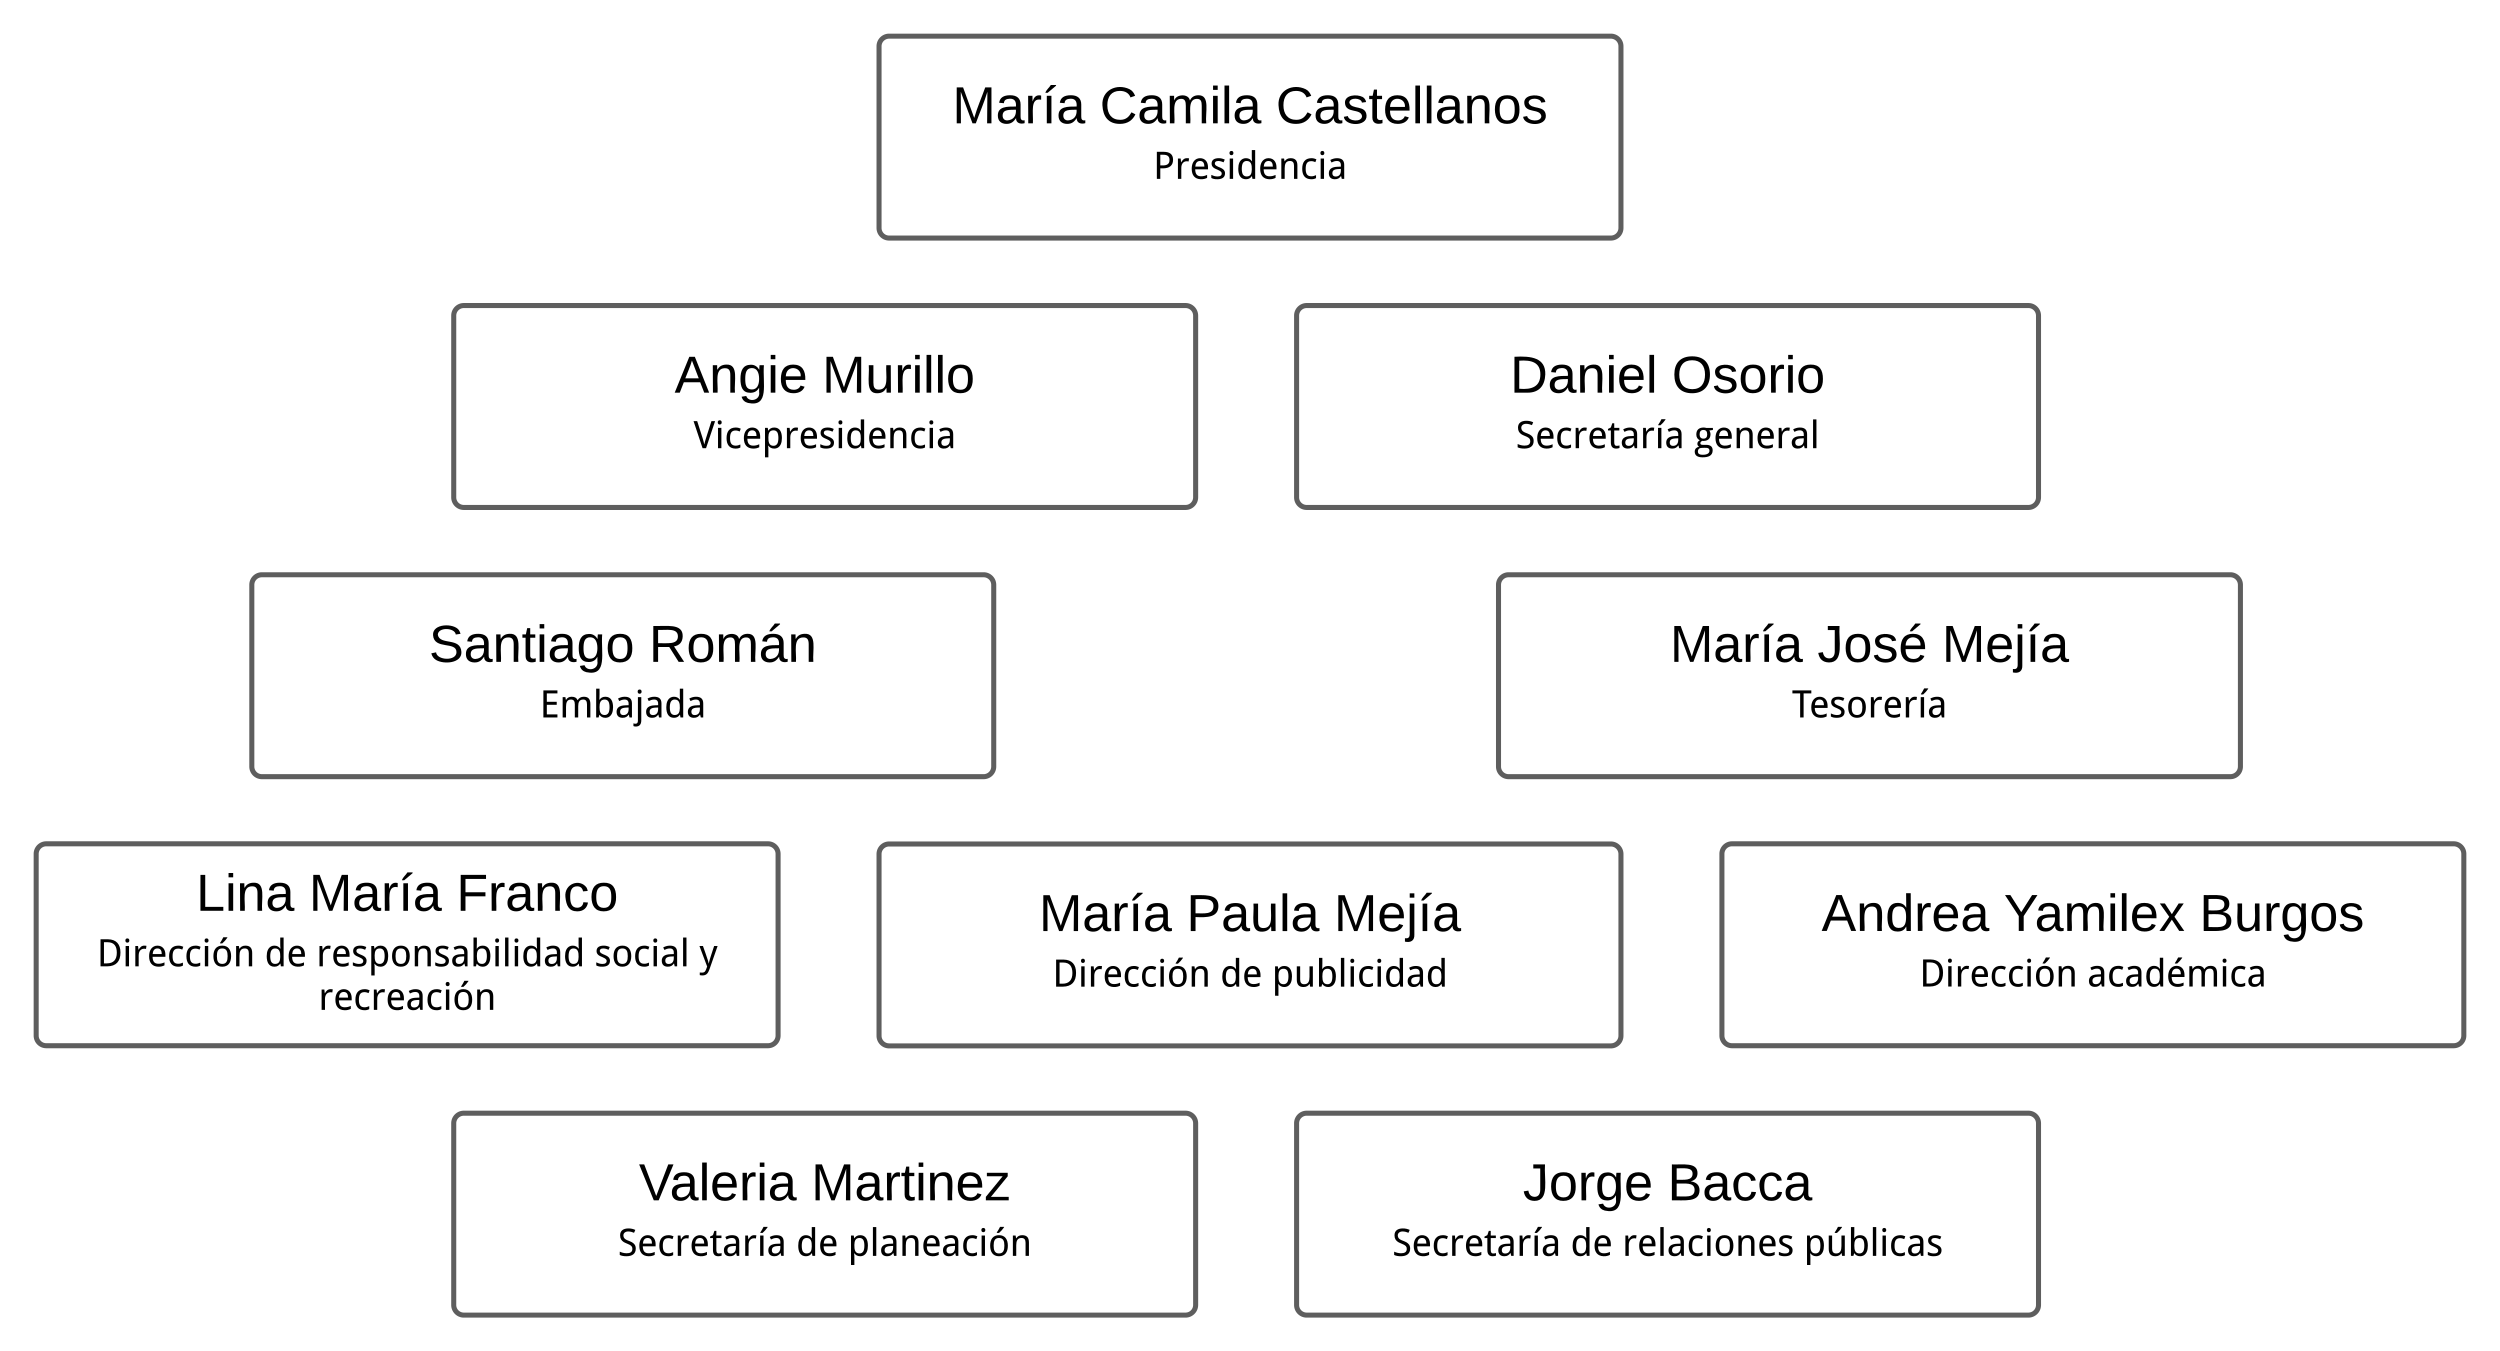 <svg xmlns="http://www.w3.org/2000/svg" xmlns:xlink="http://www.w3.org/1999/xlink" xmlns:lucid="lucid" width="1485.79" height="803.08"><g transform="translate(-24.841 -169.51)" lucid:page-tab-id="0_0"><path d="M0 0h1870.87v1322.84H0z" fill="#fff"/><path d="M547.27 197a6 6 0 0 1 6-6H982.2a6 6 0 0 1 6 6v108a6 6 0 0 1-6 6H553.27a6 6 0 0 1-6-6z" stroke="#5e5e5e" stroke-width="3" fill="#fff"/><use xlink:href="#a" transform="matrix(1,0,0,1,559.272,203.01) translate(31.584 39.788)"/><use xlink:href="#b" transform="matrix(1,0,0,1,559.272,203.01) translate(119.203 39.788)"/><use xlink:href="#c" transform="matrix(1,0,0,1,559.272,203.01) translate(223.863 39.788)"/><use xlink:href="#d" transform="matrix(1,0,0,1,559.272,203.01) translate(150.915 72.809)"/><path d="M795.43 357.1a6 6 0 0 1 6-6h428.93a6 6 0 0 1 6 6v108a6 6 0 0 1-6 6H801.43a6 6 0 0 1-6-6z" stroke="#5e5e5e" stroke-width="3" fill="#fff"/><use xlink:href="#e" transform="matrix(1,0,0,1,807.433,363.087) translate(114.899 39.788)"/><use xlink:href="#f" transform="matrix(1,0,0,1,807.433,363.087) translate(211.039 39.788)"/><use xlink:href="#g" transform="matrix(1,0,0,1,807.433,363.087) translate(118.222 72.809)"/><use xlink:href="#h" transform="matrix(1,0,0,1,807.433,363.087) translate(224.201 72.809)"/><path d="M294.5 357.1a6 6 0 0 1 6-6h428.93a6 6 0 0 1 6 6v108a6 6 0 0 1-6 6H300.5a6 6 0 0 1-6-6z" stroke="#5e5e5e" stroke-width="3" fill="#fff"/><use xlink:href="#i" transform="matrix(1,0,0,1,306.502,363.087) translate(119.246 39.788)"/><use xlink:href="#j" transform="matrix(1,0,0,1,306.502,363.087) translate(206.951 39.788)"/><use xlink:href="#k" transform="matrix(1,0,0,1,306.502,363.087) translate(130.532 72.809)"/><path d="M795.43 837.1a6 6 0 0 1 6-6h428.93a6 6 0 0 1 6 6v108a6 6 0 0 1-6 6H801.43a6 6 0 0 1-6-6z" stroke="#5e5e5e" stroke-width="3" fill="#fff"/><use xlink:href="#l" transform="matrix(1,0,0,1,807.433,843.087) translate(122.474 39.788)"/><use xlink:href="#m" transform="matrix(1,0,0,1,807.433,843.087) translate(208.457 39.788)"/><use xlink:href="#g" transform="matrix(1,0,0,1,807.433,843.087) translate(44.828 72.809)"/><use xlink:href="#n" transform="matrix(1,0,0,1,807.433,843.087) translate(150.807 72.809)"/><use xlink:href="#o" transform="matrix(1,0,0,1,807.433,843.087) translate(181.493 72.809)"/><use xlink:href="#p" transform="matrix(1,0,0,1,807.433,843.087) translate(289.435 72.809)"/><path d="M174.5 517.1a6 6 0 0 1 6-6h428.93a6 6 0 0 1 6 6v108a6 6 0 0 1-6 6H180.5a6 6 0 0 1-6-6z" stroke="#5e5e5e" stroke-width="3" fill="#fff"/><g><use xlink:href="#q" transform="matrix(1,0,0,1,186.502,523.087) translate(93.296 39.788)"/><use xlink:href="#r" transform="matrix(1,0,0,1,186.502,523.087) translate(224.036 39.788)"/><use xlink:href="#s" transform="matrix(1,0,0,1,186.502,523.087) translate(159.091 72.809)"/></g><path d="M547.27 677.1a6 6 0 0 1 6-6H982.2a6 6 0 0 1 6 6v108a6 6 0 0 1-6 6H553.27a6 6 0 0 1-6-6z" stroke="#5e5e5e" stroke-width="3" fill="#fff"/><g><use xlink:href="#a" transform="matrix(1,0,0,1,559.272,683.087) translate(83.054 39.788)"/><use xlink:href="#t" transform="matrix(1,0,0,1,559.272,683.087) translate(170.672 39.788)"/><use xlink:href="#u" transform="matrix(1,0,0,1,559.272,683.087) translate(258.377 39.788)"/><use xlink:href="#v" transform="matrix(1,0,0,1,559.272,683.087) translate(91.047 72.809)"/><use xlink:href="#n" transform="matrix(1,0,0,1,559.272,683.087) translate(190.765 72.809)"/><use xlink:href="#w" transform="matrix(1,0,0,1,559.272,683.087) translate(221.45 72.809)"/></g><path d="M915.43 517.1a6 6 0 0 1 6-6h428.93a6 6 0 0 1 6 6v108a6 6 0 0 1-6 6H921.43a6 6 0 0 1-6-6z" stroke="#5e5e5e" stroke-width="3" fill="#fff"/><g><use xlink:href="#a" transform="matrix(1,0,0,1,927.433,523.087) translate(89.896 39.788)"/><use xlink:href="#x" transform="matrix(1,0,0,1,927.433,523.087) translate(177.515 39.788)"/><use xlink:href="#u" transform="matrix(1,0,0,1,927.433,523.087) translate(251.535 39.788)"/><use xlink:href="#y" transform="matrix(1,0,0,1,927.433,523.087) translate(162.444 72.809)"/></g><path d="M294.5 837.1a6 6 0 0 1 6-6h428.93a6 6 0 0 1 6 6v108a6 6 0 0 1-6 6H300.5a6 6 0 0 1-6-6z" stroke="#5e5e5e" stroke-width="3" fill="#fff"/><g><use xlink:href="#z" transform="matrix(1,0,0,1,306.502,843.087) translate(98.03 39.788)"/><use xlink:href="#A" transform="matrix(1,0,0,1,306.502,843.087) translate(200.453 39.788)"/><use xlink:href="#g" transform="matrix(1,0,0,1,306.502,843.087) translate(85.524 72.809)"/><use xlink:href="#n" transform="matrix(1,0,0,1,306.502,843.087) translate(191.502 72.809)"/><use xlink:href="#B" transform="matrix(1,0,0,1,306.502,843.087) translate(222.188 72.809)"/></g><path d="M46.34 677a6 6 0 0 1 6-6h428.93a6 6 0 0 1 6 6v108a6 6 0 0 1-6 6H52.34a6 6 0 0 1-6-6z" stroke="#5e5e5e" stroke-width="3" fill="#fff"/><g><use xlink:href="#C" transform="matrix(1,0,0,1,58.341,683.01) translate(83.054 27.788)"/><use xlink:href="#D" transform="matrix(1,0,0,1,58.341,683.01) translate(150.102 27.788)"/><use xlink:href="#E" transform="matrix(1,0,0,1,58.341,683.01) translate(237.721 27.788)"/><use xlink:href="#v" transform="matrix(1,0,0,1,58.341,683.01) translate(24.054 60.809)"/><use xlink:href="#n" transform="matrix(1,0,0,1,58.341,683.01) translate(123.772 60.809)"/><use xlink:href="#F" transform="matrix(1,0,0,1,58.341,683.01) translate(154.458 60.809)"/><use xlink:href="#G" transform="matrix(1,0,0,1,58.341,683.01) translate(319.877 60.809)"/><use xlink:href="#H" transform="matrix(1,0,0,1,58.341,683.01) translate(382.084 60.809)"/><use xlink:href="#I" transform="matrix(1,0,0,1,58.341,683.01) translate(155.728 86.677)"/></g><path d="M1048.2 677a6 6 0 0 1 6-6h428.93a6 6 0 0 1 6 6v108a6 6 0 0 1-6 6H1054.2a6 6 0 0 1-6-6z" stroke="#5e5e5e" stroke-width="3" fill="#fff"/><g><use xlink:href="#J" transform="matrix(1,0,0,1,1060.203,683.01) translate(47.206 39.788)"/><use xlink:href="#K" transform="matrix(1,0,0,1,1060.203,683.01) translate(155.567 39.788)"/><use xlink:href="#L" transform="matrix(1,0,0,1,1060.203,683.01) translate(271.761 39.788)"/><use xlink:href="#v" transform="matrix(1,0,0,1,1060.203,683.01) translate(105.375 72.809)"/><use xlink:href="#M" transform="matrix(1,0,0,1,1060.203,683.01) translate(205.093 72.809)"/></g><defs><path d="M240 0l2-218c-23 76-54 145-80 218h-23L58-218 59 0H30v-248h44l77 211c21-75 51-140 76-211h43V0h-30" id="N"/><path d="M141-36C126-15 110 5 73 4 37 3 15-17 15-53c-1-64 63-63 125-63 3-35-9-54-41-54-24 1-41 7-42 31l-33-3c5-37 33-52 76-52 45 0 72 20 72 64v82c-1 20 7 32 28 27v20c-31 9-61-2-59-35zM48-53c0 20 12 33 32 33 41-3 63-29 60-74-43 2-92-5-92 41" id="O"/><path d="M114-163C36-179 61-72 57 0H25l-1-190h30c1 12-1 29 2 39 6-27 23-49 58-41v29" id="P"/><path d="M34 0v-190h32V0H34zM24-211c8-23 27-35 38-54h36v5l-58 49H24" id="Q"/><g id="a"><use transform="matrix(0.086,0,0,0.086,0,0)" xlink:href="#N"/><use transform="matrix(0.086,0,0,0.086,25.735,0)" xlink:href="#O"/><use transform="matrix(0.086,0,0,0.086,42.949,0)" xlink:href="#P"/><use transform="matrix(0.086,0,0,0.086,53.191,0)" xlink:href="#Q"/><use transform="matrix(0.086,0,0,0.086,61.798,0)" xlink:href="#O"/></g><path d="M212-179c-10-28-35-45-73-45-59 0-87 40-87 99 0 60 29 101 89 101 43 0 62-24 78-52l27 14C228-24 195 4 139 4 59 4 22-46 18-125c-6-104 99-153 187-111 19 9 31 26 39 46" id="R"/><path d="M210-169c-67 3-38 105-44 169h-31v-121c0-29-5-50-35-48C34-165 62-65 56 0H25l-1-190h30c1 10-1 24 2 32 10-44 99-50 107 0 11-21 27-35 58-36 85-2 47 119 55 194h-31v-121c0-29-5-49-35-48" id="S"/><path d="M24-231v-30h32v30H24zM24 0v-190h32V0H24" id="T"/><path d="M24 0v-261h32V0H24" id="U"/><g id="b"><use transform="matrix(0.086,0,0,0.086,0,0)" xlink:href="#R"/><use transform="matrix(0.086,0,0,0.086,22.292,0)" xlink:href="#O"/><use transform="matrix(0.086,0,0,0.086,39.506,0)" xlink:href="#S"/><use transform="matrix(0.086,0,0,0.086,65.241,0)" xlink:href="#T"/><use transform="matrix(0.086,0,0,0.086,72.04,0)" xlink:href="#U"/><use transform="matrix(0.086,0,0,0.086,78.84,0)" xlink:href="#O"/></g><path d="M135-143c-3-34-86-38-87 0 15 53 115 12 119 90S17 21 10-45l28-5c4 36 97 45 98 0-10-56-113-15-118-90-4-57 82-63 122-42 12 7 21 19 24 35" id="V"/><path d="M59-47c-2 24 18 29 38 22v24C64 9 27 4 27-40v-127H5v-23h24l9-43h21v43h35v23H59v120" id="W"/><path d="M100-194c63 0 86 42 84 106H49c0 40 14 67 53 68 26 1 43-12 49-29l28 8c-11 28-37 45-77 45C44 4 14-33 15-96c1-61 26-98 85-98zm52 81c6-60-76-77-97-28-3 7-6 17-6 28h103" id="X"/><path d="M117-194c89-4 53 116 60 194h-32v-121c0-31-8-49-39-48C34-167 62-67 57 0H25l-1-190h30c1 10-1 24 2 32 11-22 29-35 61-36" id="Y"/><path d="M100-194c62-1 85 37 85 99 1 63-27 99-86 99S16-35 15-95c0-66 28-99 85-99zM99-20c44 1 53-31 53-75 0-43-8-75-51-75s-53 32-53 75 10 74 51 75" id="Z"/><g id="c"><use transform="matrix(0.086,0,0,0.086,0,0)" xlink:href="#R"/><use transform="matrix(0.086,0,0,0.086,22.292,0)" xlink:href="#O"/><use transform="matrix(0.086,0,0,0.086,39.506,0)" xlink:href="#V"/><use transform="matrix(0.086,0,0,0.086,54.998,0)" xlink:href="#W"/><use transform="matrix(0.086,0,0,0.086,63.605,0)" xlink:href="#X"/><use transform="matrix(0.086,0,0,0.086,80.819,0)" xlink:href="#U"/><use transform="matrix(0.086,0,0,0.086,87.619,0)" xlink:href="#U"/><use transform="matrix(0.086,0,0,0.086,94.418,0)" xlink:href="#O"/><use transform="matrix(0.086,0,0,0.086,111.632,0)" xlink:href="#Y"/><use transform="matrix(0.086,0,0,0.086,128.846,0)" xlink:href="#Z"/><use transform="matrix(0.086,0,0,0.086,146.06,0)" xlink:href="#V"/></g><path d="M561-1462c316 1 514 118 514 428 0 320-205 463-540 465H385V0H199v-1462h362zm322 438c-3-205-121-279-338-279H385v576h129c227 2 372-71 369-297" id="aa"/><path d="M352-897c71-121 155-243 362-219 24 3 45 5 62 8l-24 168c-258-57-396 105-396 348V0H174v-1098h148l22 201h8" id="ab"/><path d="M944-53C850-7 748 24 608 20c-333-9-495-220-495-561 0-264 92-451 269-538 104-51 258-51 363-3 158 72 246 228 248 455v113H301c6 236 86 371 309 375 139 2 240-31 334-76v162zM797-662c-2-176-59-305-234-305-171 0-246 129-258 305h492" id="ac"/><path d="M481-967c-140-5-232 63-189 190 66 110 246 141 360 208 97 57 179 119 179 268C831-65 655 18 414 20 275 21 175-1 90-49v-166c89 44 194 82 324 86 154 5 272-60 229-214-87-145-336-165-454-283-49-49-83-106-83-201 0-211 164-288 381-291 135-2 236 33 330 76l-63 147c-79-33-167-68-273-72" id="ad"/><path d="M356 0H174v-1098h182V0zm-90-1280c-65 0-106-43-106-115 0-74 40-114 106-114 70 0 105 42 107 114 2 71-44 115-107 115" id="ae"/><path d="M856-958c-21-183-9-398-12-598h182V0H879l-27-147h-8C781-52 689 20 530 20c-307 0-417-246-417-567 0-260 76-450 247-535 51-25 108-36 170-36 155 1 249 69 314 160h12zm-12 452c5-254-32-463-281-461-90 0-153 39-199 109-81 124-82 504 0 624 45 66 110 103 201 103 222 0 275-157 279-375" id="af"/><path d="M674-1118c257 0 369 132 368 401V0H860v-707c-1-164-59-259-217-260-230-2-287 167-287 398V0H174v-1098h148l26 148h10c61-100 160-168 316-168" id="ag"/><path d="M860-39C784 1 712 22 594 20c-333-6-481-218-481-563 0-354 148-568 489-575 100-2 211 26 277 59l-54 154c-63-26-137-53-223-53-235 0-301 158-301 413 0 251 67 400 293 406 107 3 193-30 266-62v162" id="ah"/><path d="M528-1118c261 0 396 106 396 366V0H793l-37-152h-8C675-50 588 23 412 20 205 16 94-97 94-307c0-109 39-193 116-252s194-91 351-96l184-7c13-190-36-305-217-305-119 0-209 41-292 82l-64-137c93-49 217-96 356-96zM283-305c0 117 66 178 176 178 189 0 281-117 284-311v-99c-222 12-460-2-460 232" id="ai"/><g id="d"><use transform="matrix(0.011,0,0,0.011,0,0)" xlink:href="#aa"/><use transform="matrix(0.011,0,0,0.011,12.804,0)" xlink:href="#ab"/><use transform="matrix(0.011,0,0,0.011,21.669,0)" xlink:href="#ac"/><use transform="matrix(0.011,0,0,0.011,33.561,0)" xlink:href="#ad"/><use transform="matrix(0.011,0,0,0.011,43.587,0)" xlink:href="#ae"/><use transform="matrix(0.011,0,0,0.011,49.338,0)" xlink:href="#af"/><use transform="matrix(0.011,0,0,0.011,62.359,0)" xlink:href="#ac"/><use transform="matrix(0.011,0,0,0.011,74.251,0)" xlink:href="#ag"/><use transform="matrix(0.011,0,0,0.011,87.337,0)" xlink:href="#ah"/><use transform="matrix(0.011,0,0,0.011,97.624,0)" xlink:href="#ae"/><use transform="matrix(0.011,0,0,0.011,103.375,0)" xlink:href="#ai"/></g><path d="M30-248c118-7 216 8 213 122C240-48 200 0 122 0H30v-248zM63-27c89 8 146-16 146-99s-60-101-146-95v194" id="aj"/><g id="e"><use transform="matrix(0.086,0,0,0.086,0,0)" xlink:href="#aj"/><use transform="matrix(0.086,0,0,0.086,22.292,0)" xlink:href="#O"/><use transform="matrix(0.086,0,0,0.086,39.506,0)" xlink:href="#Y"/><use transform="matrix(0.086,0,0,0.086,56.72,0)" xlink:href="#T"/><use transform="matrix(0.086,0,0,0.086,63.519,0)" xlink:href="#X"/><use transform="matrix(0.086,0,0,0.086,80.733,0)" xlink:href="#U"/></g><path d="M140-251c81 0 123 46 123 126C263-46 219 4 140 4 59 4 17-45 17-125s42-126 123-126zm0 227c63 0 89-41 89-101s-29-99-89-99c-61 0-89 39-89 99S79-25 140-24" id="ak"/><g id="f"><use transform="matrix(0.086,0,0,0.086,0,0)" xlink:href="#ak"/><use transform="matrix(0.086,0,0,0.086,24.099,0)" xlink:href="#V"/><use transform="matrix(0.086,0,0,0.086,39.592,0)" xlink:href="#Z"/><use transform="matrix(0.086,0,0,0.086,56.806,0)" xlink:href="#P"/><use transform="matrix(0.086,0,0,0.086,67.048,0)" xlink:href="#T"/><use transform="matrix(0.086,0,0,0.086,73.848,0)" xlink:href="#Z"/></g><path d="M559-1319c-187 0-306 130-241 307 59 162 301 189 444 275 120 72 207 159 207 346 0 287-202 407-496 411-140 2-280-22-369-69v-178c102 46 224 84 369 86 190 2 310-62 313-232 3-135-71-183-163-233-80-44-231-93-309-144-115-76-191-176-191-362 0-255 180-366 438-371 154-3 280 33 383 80l-67 156c-83-36-199-72-318-72" id="al"/><path d="M371-324c1 116 27 195 135 195 53 0 108-9 149-21v138C608 8 544 19 477 20c-210 0-290-128-289-344v-637H33v-81l155-78 78-230h105v252h276v137H371v637" id="am"/><path d="M356 0H174v-1098h182V0zm222-1548c-72 109-173 223-272 307H185v-27c64-89 124-197 174-301h219v21" id="an"/><g id="g"><use transform="matrix(0.011,0,0,0.011,0,0)" xlink:href="#al"/><use transform="matrix(0.011,0,0,0.011,11.534,0)" xlink:href="#ac"/><use transform="matrix(0.011,0,0,0.011,23.427,0)" xlink:href="#ah"/><use transform="matrix(0.011,0,0,0.011,33.713,0)" xlink:href="#ab"/><use transform="matrix(0.011,0,0,0.011,42.578,0)" xlink:href="#ac"/><use transform="matrix(0.011,0,0,0.011,54.47,0)" xlink:href="#am"/><use transform="matrix(0.011,0,0,0.011,62.001,0)" xlink:href="#ai"/><use transform="matrix(0.011,0,0,0.011,73.796,0)" xlink:href="#ab"/><use transform="matrix(0.011,0,0,0.011,82.661,0)" xlink:href="#an"/><use transform="matrix(0.011,0,0,0.011,88.411,0)" xlink:href="#ai"/></g><path d="M514-1118c47 0 108 8 143 20h363v113l-197 27c38 48 67 125 66 213-4 257-181 374-455 348-45 28-94 61-94 131 0 77 74 84 152 84h176c211 2 338 93 338 297 0 293-238 377-543 377-242 0-426-75-426-306C37 22 143-50 276-84c-52-23-98-81-96-154 3-105 57-142 133-192-112-51-190-152-190-309 0-250 139-376 391-379zM424-18c-132 0-215 62-215 198 0 137 110 174 254 174 124 0 217-20 279-58s92-93 92-165C834-67 606-18 424-18zm82-969c-142 0-205 90-205 242 0 146 68 227 207 227 142 0 203-80 203-230 0-154-61-239-205-239" id="ao"/><path d="M356 0H174v-1556h182V0" id="ap"/><g id="h"><use transform="matrix(0.011,0,0,0.011,0,0)" xlink:href="#ao"/><use transform="matrix(0.011,0,0,0.011,11.513,0)" xlink:href="#ac"/><use transform="matrix(0.011,0,0,0.011,23.405,0)" xlink:href="#ag"/><use transform="matrix(0.011,0,0,0.011,36.491,0)" xlink:href="#ac"/><use transform="matrix(0.011,0,0,0.011,48.383,0)" xlink:href="#ab"/><use transform="matrix(0.011,0,0,0.011,57.031,0)" xlink:href="#ai"/><use transform="matrix(0.011,0,0,0.011,68.826,0)" xlink:href="#ap"/></g><path d="M205 0l-28-72H64L36 0H1l101-248h38L239 0h-34zm-38-99l-47-123c-12 45-31 82-46 123h93" id="aq"/><path d="M177-190C167-65 218 103 67 71c-23-6-38-20-44-43l32-5c15 47 100 32 89-28v-30C133-14 115 1 83 1 29 1 15-40 15-95c0-56 16-97 71-98 29-1 48 16 59 35 1-10 0-23 2-32h30zM94-22c36 0 50-32 50-73 0-42-14-75-50-75-39 0-46 34-46 75s6 73 46 73" id="ar"/><g id="i"><use transform="matrix(0.086,0,0,0.086,0,0)" xlink:href="#aq"/><use transform="matrix(0.086,0,0,0.086,20.657,0)" xlink:href="#Y"/><use transform="matrix(0.086,0,0,0.086,37.871,0)" xlink:href="#ar"/><use transform="matrix(0.086,0,0,0.086,55.084,0)" xlink:href="#T"/><use transform="matrix(0.086,0,0,0.086,61.884,0)" xlink:href="#X"/></g><path d="M84 4C-5 8 30-112 23-190h32v120c0 31 7 50 39 49 72-2 45-101 50-169h31l1 190h-30c-1-10 1-25-2-33-11 22-28 36-60 37" id="as"/><g id="j"><use transform="matrix(0.086,0,0,0.086,0,0)" xlink:href="#N"/><use transform="matrix(0.086,0,0,0.086,25.735,0)" xlink:href="#as"/><use transform="matrix(0.086,0,0,0.086,42.949,0)" xlink:href="#P"/><use transform="matrix(0.086,0,0,0.086,53.191,0)" xlink:href="#T"/><use transform="matrix(0.086,0,0,0.086,59.99,0)" xlink:href="#U"/><use transform="matrix(0.086,0,0,0.086,66.79,0)" xlink:href="#U"/><use transform="matrix(0.086,0,0,0.086,73.589,0)" xlink:href="#Z"/></g><path d="M965-1462h198L674 0H487L0-1462h197l295 927c36 110 62 223 88 334 24-116 56-225 92-340" id="at"/><path d="M356-950c63-97 155-168 314-168 308 0 417 247 417 567 0 259-75 450-246 535-51 25-108 36-171 36-155-1-249-68-314-159h-12c22 193 8 420 12 631H174v-1590h148l26 148h8zm0 358c-4 254 32 463 281 461 90 0 153-39 199-109 81-124 82-503 0-624-45-67-110-103-201-103-222 0-275 157-279 375" id="au"/><g id="k"><use transform="matrix(0.011,0,0,0.011,0,0)" xlink:href="#at"/><use transform="matrix(0.011,0,0,0.011,12.619,0)" xlink:href="#ae"/><use transform="matrix(0.011,0,0,0.011,18.37,0)" xlink:href="#ah"/><use transform="matrix(0.011,0,0,0.011,28.657,0)" xlink:href="#ac"/><use transform="matrix(0.011,0,0,0.011,40.549,0)" xlink:href="#au"/><use transform="matrix(0.011,0,0,0.011,53.57,0)" xlink:href="#ab"/><use transform="matrix(0.011,0,0,0.011,62.435,0)" xlink:href="#ac"/><use transform="matrix(0.011,0,0,0.011,74.327,0)" xlink:href="#ad"/><use transform="matrix(0.011,0,0,0.011,84.353,0)" xlink:href="#ae"/><use transform="matrix(0.011,0,0,0.011,90.104,0)" xlink:href="#af"/><use transform="matrix(0.011,0,0,0.011,103.125,0)" xlink:href="#ac"/><use transform="matrix(0.011,0,0,0.011,115.017,0)" xlink:href="#ag"/><use transform="matrix(0.011,0,0,0.011,128.103,0)" xlink:href="#ah"/><use transform="matrix(0.011,0,0,0.011,138.39,0)" xlink:href="#ae"/><use transform="matrix(0.011,0,0,0.011,144.141,0)" xlink:href="#ai"/></g><path d="M153-248C145-148 188 4 80 4 36 3 13-21 6-62l32-5c4 25 16 42 43 43 27 0 39-20 39-49v-147H72v-28h81" id="av"/><g id="l"><use transform="matrix(0.086,0,0,0.086,0,0)" xlink:href="#av"/><use transform="matrix(0.086,0,0,0.086,15.493,0)" xlink:href="#Z"/><use transform="matrix(0.086,0,0,0.086,32.706,0)" xlink:href="#P"/><use transform="matrix(0.086,0,0,0.086,42.949,0)" xlink:href="#ar"/><use transform="matrix(0.086,0,0,0.086,60.163,0)" xlink:href="#X"/></g><path d="M160-131c35 5 61 23 61 61C221 17 115-2 30 0v-248c76 3 177-17 177 60 0 33-19 50-47 57zm-97-11c50-1 110 9 110-42 0-47-63-36-110-37v79zm0 115c55-2 124 14 124-45 0-56-70-42-124-44v89" id="aw"/><path d="M96-169c-40 0-48 33-48 73s9 75 48 75c24 0 41-14 43-38l32 2c-6 37-31 61-74 61-59 0-76-41-82-99-10-93 101-131 147-64 4 7 5 14 7 22l-32 3c-4-21-16-35-41-35" id="ax"/><g id="m"><use transform="matrix(0.086,0,0,0.086,0,0)" xlink:href="#aw"/><use transform="matrix(0.086,0,0,0.086,20.657,0)" xlink:href="#O"/><use transform="matrix(0.086,0,0,0.086,37.871,0)" xlink:href="#ax"/><use transform="matrix(0.086,0,0,0.086,53.363,0)" xlink:href="#ax"/><use transform="matrix(0.086,0,0,0.086,68.856,0)" xlink:href="#O"/></g><g id="n"><use transform="matrix(0.011,0,0,0.011,0,0)" xlink:href="#af"/><use transform="matrix(0.011,0,0,0.011,13.021,0)" xlink:href="#ac"/></g><path d="M113-551c0-340 147-567 481-567 325 0 475 233 475 567 0 342-147 571-481 571-325 0-475-235-475-571zm477-416c-231 0-289 166-289 416s60 420 291 420 289-170 289-420c0-251-60-416-291-416" id="ay"/><g id="o"><use transform="matrix(0.011,0,0,0.011,0,0)" xlink:href="#ab"/><use transform="matrix(0.011,0,0,0.011,8.865,0)" xlink:href="#ac"/><use transform="matrix(0.011,0,0,0.011,20.757,0)" xlink:href="#ap"/><use transform="matrix(0.011,0,0,0.011,26.508,0)" xlink:href="#ai"/><use transform="matrix(0.011,0,0,0.011,38.303,0)" xlink:href="#ah"/><use transform="matrix(0.011,0,0,0.011,48.589,0)" xlink:href="#ae"/><use transform="matrix(0.011,0,0,0.011,54.34,0)" xlink:href="#ay"/><use transform="matrix(0.011,0,0,0.011,67.166,0)" xlink:href="#ag"/><use transform="matrix(0.011,0,0,0.011,80.252,0)" xlink:href="#ac"/><use transform="matrix(0.011,0,0,0.011,92.144,0)" xlink:href="#ad"/></g><path d="M563-131c230 1 287-166 287-397v-570h182V0H885l-27-147h-10C788-46 687 18 532 20c-259 3-368-141-368-401v-717h182v707c0 164 60 259 217 260zm319-1417c-72 109-173 223-272 307H489v-27c64-89 124-197 174-301h219v21" id="az"/><path d="M356-954c63-96 155-164 314-164 308 0 417 247 417 567 0 259-75 450-246 535-51 25-108 36-171 36-155-1-249-68-314-159h-12L307 0H174v-1556h182c-2 202 5 412-8 602h8zm0 403c1 237 46 421 281 420 90 0 153-39 199-109 81-124 82-503 0-624-45-67-110-103-201-103-236 0-279 179-279 416" id="aA"/><g id="p"><use transform="matrix(0.011,0,0,0.011,0,0)" xlink:href="#au"/><use transform="matrix(0.011,0,0,0.011,13.021,0)" xlink:href="#az"/><use transform="matrix(0.011,0,0,0.011,26.107,0)" xlink:href="#aA"/><use transform="matrix(0.011,0,0,0.011,39.128,0)" xlink:href="#ap"/><use transform="matrix(0.011,0,0,0.011,44.878,0)" xlink:href="#ae"/><use transform="matrix(0.011,0,0,0.011,50.629,0)" xlink:href="#ah"/><use transform="matrix(0.011,0,0,0.011,60.916,0)" xlink:href="#ai"/><use transform="matrix(0.011,0,0,0.011,72.711,0)" xlink:href="#ad"/></g><path d="M185-189c-5-48-123-54-124 2 14 75 158 14 163 119 3 78-121 87-175 55-17-10-28-26-33-46l33-7c5 56 141 63 141-1 0-78-155-14-162-118-5-82 145-84 179-34 5 7 8 16 11 25" id="aB"/><g id="q"><use transform="matrix(0.086,0,0,0.086,0,0)" xlink:href="#aB"/><use transform="matrix(0.086,0,0,0.086,20.657,0)" xlink:href="#O"/><use transform="matrix(0.086,0,0,0.086,37.871,0)" xlink:href="#Y"/><use transform="matrix(0.086,0,0,0.086,55.084,0)" xlink:href="#W"/><use transform="matrix(0.086,0,0,0.086,63.691,0)" xlink:href="#T"/><use transform="matrix(0.086,0,0,0.086,70.491,0)" xlink:href="#O"/><use transform="matrix(0.086,0,0,0.086,87.705,0)" xlink:href="#ar"/><use transform="matrix(0.086,0,0,0.086,104.919,0)" xlink:href="#Z"/></g><path d="M233-177c-1 41-23 64-60 70L243 0h-38l-65-103H63V0H30v-248c88 3 205-21 203 71zM63-129c60-2 137 13 137-47 0-61-80-42-137-45v92" id="aC"/><path d="M141-36C126-15 110 5 73 4 37 3 15-17 15-53c-1-64 63-63 125-63 3-35-9-54-41-54-24 1-41 7-42 31l-33-3c5-37 33-52 76-52 45 0 72 20 72 64v82c-1 20 7 32 28 27v20c-31 9-61-2-59-35zM48-53c0 20 12 33 32 33 41-3 63-29 60-74-43 2-92-5-92 41zm25-158c8-23 27-35 38-54h36v5l-58 49H73" id="aD"/><g id="r"><use transform="matrix(0.086,0,0,0.086,0,0)" xlink:href="#aC"/><use transform="matrix(0.086,0,0,0.086,22.292,0)" xlink:href="#Z"/><use transform="matrix(0.086,0,0,0.086,39.506,0)" xlink:href="#S"/><use transform="matrix(0.086,0,0,0.086,65.241,0)" xlink:href="#aD"/><use transform="matrix(0.086,0,0,0.086,82.455,0)" xlink:href="#Y"/></g><path d="M958 0H199v-1462h759v164H385v452h535v162H385v520h573V0" id="aE"/><path d="M1319-1118c249 0 353 136 352 401V0h-182v-707c-1-161-53-260-205-260-210 0-270 149-270 361V0H831v-707c-1-161-52-259-204-260-224-2-270 173-271 398V0H174v-1098h148l26 148h10c58-100 152-168 304-168 166 0 269 60 317 182h8c63-108 168-182 332-182" id="aF"/><path d="M356 158c-1 205-86 331-290 334-58 0-97-8-134-25V319c35 13 67 21 115 21 98-1 127-68 127-170v-1268h182V158zm-90-1438c-65 0-106-43-106-115 0-74 40-114 106-114 70 0 105 42 107 114 2 71-44 115-107 115" id="aG"/><g id="s"><use transform="matrix(0.011,0,0,0.011,0,0)" xlink:href="#aE"/><use transform="matrix(0.011,0,0,0.011,11.73,0)" xlink:href="#aF"/><use transform="matrix(0.011,0,0,0.011,31.641,0)" xlink:href="#aA"/><use transform="matrix(0.011,0,0,0.011,44.661,0)" xlink:href="#ai"/><use transform="matrix(0.011,0,0,0.011,56.456,0)" xlink:href="#aG"/><use transform="matrix(0.011,0,0,0.011,62.207,0)" xlink:href="#ai"/><use transform="matrix(0.011,0,0,0.011,74.002,0)" xlink:href="#af"/><use transform="matrix(0.011,0,0,0.011,87.023,0)" xlink:href="#ai"/></g><path d="M30-248c87 1 191-15 191 75 0 78-77 80-158 76V0H30v-248zm33 125c57 0 124 11 124-50 0-59-68-47-124-48v98" id="aH"/><g id="t"><use transform="matrix(0.086,0,0,0.086,0,0)" xlink:href="#aH"/><use transform="matrix(0.086,0,0,0.086,20.657,0)" xlink:href="#O"/><use transform="matrix(0.086,0,0,0.086,37.871,0)" xlink:href="#as"/><use transform="matrix(0.086,0,0,0.086,55.084,0)" xlink:href="#U"/><use transform="matrix(0.086,0,0,0.086,61.884,0)" xlink:href="#O"/></g><path d="M24-231v-30h32v30H24zM-9 49c24 4 33-6 33-30v-209h32V24c2 40-23 58-65 49V49" id="aI"/><g id="u"><use transform="matrix(0.086,0,0,0.086,0,0)" xlink:href="#N"/><use transform="matrix(0.086,0,0,0.086,25.735,0)" xlink:href="#X"/><use transform="matrix(0.086,0,0,0.086,42.949,0)" xlink:href="#aI"/><use transform="matrix(0.086,0,0,0.086,49.748,0)" xlink:href="#Q"/><use transform="matrix(0.086,0,0,0.086,58.355,0)" xlink:href="#O"/></g><path d="M606-1462c446 9 670 266 670 717 0 479-236 740-711 745H199v-1462h407zM547-160c362-1 533-208 532-579-1-354-145-561-493-564H385v1143h162" id="aJ"/><path d="M113-551c0-340 147-567 481-567 325 0 475 233 475 567 0 342-147 571-481 571-325 0-475-235-475-571zm477-416c-231 0-289 166-289 416s60 420 291 420 289-170 289-420c0-251-60-416-291-416zm276-581c-72 109-173 223-272 307H473v-27c64-89 124-197 174-301h219v21" id="aK"/><g id="v"><use transform="matrix(0.011,0,0,0.011,0,0)" xlink:href="#aJ"/><use transform="matrix(0.011,0,0,0.011,15.202,0)" xlink:href="#ae"/><use transform="matrix(0.011,0,0,0.011,20.953,0)" xlink:href="#ab"/><use transform="matrix(0.011,0,0,0.011,29.818,0)" xlink:href="#ac"/><use transform="matrix(0.011,0,0,0.011,41.71,0)" xlink:href="#ah"/><use transform="matrix(0.011,0,0,0.011,51.997,0)" xlink:href="#ah"/><use transform="matrix(0.011,0,0,0.011,62.283,0)" xlink:href="#ae"/><use transform="matrix(0.011,0,0,0.011,68.034,0)" xlink:href="#aK"/><use transform="matrix(0.011,0,0,0.011,80.859,0)" xlink:href="#ag"/></g><path d="M563-131c230 1 287-166 287-397v-570h182V0H885l-27-147h-10C788-46 687 18 532 20c-259 3-368-141-368-401v-717h182v707c0 164 60 259 217 260" id="aL"/><g id="w"><use transform="matrix(0.011,0,0,0.011,0,0)" xlink:href="#au"/><use transform="matrix(0.011,0,0,0.011,13.021,0)" xlink:href="#aL"/><use transform="matrix(0.011,0,0,0.011,26.107,0)" xlink:href="#aA"/><use transform="matrix(0.011,0,0,0.011,39.128,0)" xlink:href="#ap"/><use transform="matrix(0.011,0,0,0.011,44.878,0)" xlink:href="#ae"/><use transform="matrix(0.011,0,0,0.011,50.629,0)" xlink:href="#ah"/><use transform="matrix(0.011,0,0,0.011,60.916,0)" xlink:href="#ae"/><use transform="matrix(0.011,0,0,0.011,66.667,0)" xlink:href="#af"/><use transform="matrix(0.011,0,0,0.011,79.688,0)" xlink:href="#ai"/><use transform="matrix(0.011,0,0,0.011,91.482,0)" xlink:href="#af"/></g><path d="M100-194c63 0 86 42 84 106H49c0 40 14 67 53 68 26 1 43-12 49-29l28 8c-11 28-37 45-77 45C44 4 14-33 15-96c1-61 26-98 85-98zm52 81c6-60-76-77-97-28-3 7-6 17-6 28h103zm-74-98c8-23 27-35 38-54h36v5l-58 49H78" id="aM"/><g id="x"><use transform="matrix(0.086,0,0,0.086,0,0)" xlink:href="#av"/><use transform="matrix(0.086,0,0,0.086,15.493,0)" xlink:href="#Z"/><use transform="matrix(0.086,0,0,0.086,32.706,0)" xlink:href="#V"/><use transform="matrix(0.086,0,0,0.086,48.199,0)" xlink:href="#aM"/></g><path d="M625 0H438v-1298H20v-164h1022v164H625V0" id="aN"/><g id="y"><use transform="matrix(0.011,0,0,0.011,0,0)" xlink:href="#aN"/><use transform="matrix(0.011,0,0,0.011,10.2,0)" xlink:href="#ac"/><use transform="matrix(0.011,0,0,0.011,22.092,0)" xlink:href="#ad"/><use transform="matrix(0.011,0,0,0.011,32.118,0)" xlink:href="#ay"/><use transform="matrix(0.011,0,0,0.011,44.944,0)" xlink:href="#ab"/><use transform="matrix(0.011,0,0,0.011,53.809,0)" xlink:href="#ac"/><use transform="matrix(0.011,0,0,0.011,65.701,0)" xlink:href="#ab"/><use transform="matrix(0.011,0,0,0.011,74.566,0)" xlink:href="#an"/><use transform="matrix(0.011,0,0,0.011,80.317,0)" xlink:href="#ai"/></g><path d="M137 0h-34L2-248h35l83 218 83-218h36" id="aO"/><g id="z"><use transform="matrix(0.086,0,0,0.086,0,0)" xlink:href="#aO"/><use transform="matrix(0.086,0,0,0.086,18.333,0)" xlink:href="#O"/><use transform="matrix(0.086,0,0,0.086,35.547,0)" xlink:href="#U"/><use transform="matrix(0.086,0,0,0.086,42.346,0)" xlink:href="#X"/><use transform="matrix(0.086,0,0,0.086,59.56,0)" xlink:href="#P"/><use transform="matrix(0.086,0,0,0.086,69.802,0)" xlink:href="#T"/><use transform="matrix(0.086,0,0,0.086,76.602,0)" xlink:href="#O"/></g><path d="M9 0v-24l116-142H16v-24h144v24L44-24h123V0H9" id="aP"/><g id="A"><use transform="matrix(0.086,0,0,0.086,0,0)" xlink:href="#N"/><use transform="matrix(0.086,0,0,0.086,25.735,0)" xlink:href="#O"/><use transform="matrix(0.086,0,0,0.086,42.949,0)" xlink:href="#P"/><use transform="matrix(0.086,0,0,0.086,53.191,0)" xlink:href="#W"/><use transform="matrix(0.086,0,0,0.086,61.798,0)" xlink:href="#T"/><use transform="matrix(0.086,0,0,0.086,68.597,0)" xlink:href="#Y"/><use transform="matrix(0.086,0,0,0.086,85.811,0)" xlink:href="#X"/><use transform="matrix(0.086,0,0,0.086,103.025,0)" xlink:href="#aP"/></g><g id="B"><use transform="matrix(0.011,0,0,0.011,0,0)" xlink:href="#au"/><use transform="matrix(0.011,0,0,0.011,13.021,0)" xlink:href="#ap"/><use transform="matrix(0.011,0,0,0.011,18.772,0)" xlink:href="#ai"/><use transform="matrix(0.011,0,0,0.011,30.566,0)" xlink:href="#ag"/><use transform="matrix(0.011,0,0,0.011,43.652,0)" xlink:href="#ac"/><use transform="matrix(0.011,0,0,0.011,55.545,0)" xlink:href="#ai"/><use transform="matrix(0.011,0,0,0.011,67.339,0)" xlink:href="#ah"/><use transform="matrix(0.011,0,0,0.011,77.626,0)" xlink:href="#ae"/><use transform="matrix(0.011,0,0,0.011,83.377,0)" xlink:href="#aK"/><use transform="matrix(0.011,0,0,0.011,96.202,0)" xlink:href="#ag"/></g><path d="M30 0v-248h33v221h125V0H30" id="aQ"/><g id="C"><use transform="matrix(0.086,0,0,0.086,0,0)" xlink:href="#aQ"/><use transform="matrix(0.086,0,0,0.086,17.214,0)" xlink:href="#T"/><use transform="matrix(0.086,0,0,0.086,24.013,0)" xlink:href="#Y"/><use transform="matrix(0.086,0,0,0.086,41.227,0)" xlink:href="#O"/></g><g id="D"><use transform="matrix(0.086,0,0,0.086,0,0)" xlink:href="#N"/><use transform="matrix(0.086,0,0,0.086,25.735,0)" xlink:href="#O"/><use transform="matrix(0.086,0,0,0.086,42.949,0)" xlink:href="#P"/><use transform="matrix(0.086,0,0,0.086,53.191,0)" xlink:href="#Q"/><use transform="matrix(0.086,0,0,0.086,61.798,0)" xlink:href="#O"/></g><path d="M63-220v92h138v28H63V0H30v-248h175v28H63" id="aR"/><g id="E"><use transform="matrix(0.086,0,0,0.086,0,0)" xlink:href="#aR"/><use transform="matrix(0.086,0,0,0.086,18.849,0)" xlink:href="#P"/><use transform="matrix(0.086,0,0,0.086,29.091,0)" xlink:href="#O"/><use transform="matrix(0.086,0,0,0.086,46.305,0)" xlink:href="#Y"/><use transform="matrix(0.086,0,0,0.086,63.519,0)" xlink:href="#ax"/><use transform="matrix(0.086,0,0,0.086,79.012,0)" xlink:href="#Z"/></g><g id="F"><use transform="matrix(0.011,0,0,0.011,0,0)" xlink:href="#ab"/><use transform="matrix(0.011,0,0,0.011,8.865,0)" xlink:href="#ac"/><use transform="matrix(0.011,0,0,0.011,20.757,0)" xlink:href="#ad"/><use transform="matrix(0.011,0,0,0.011,30.783,0)" xlink:href="#au"/><use transform="matrix(0.011,0,0,0.011,43.804,0)" xlink:href="#ay"/><use transform="matrix(0.011,0,0,0.011,56.63,0)" xlink:href="#ag"/><use transform="matrix(0.011,0,0,0.011,69.716,0)" xlink:href="#ad"/><use transform="matrix(0.011,0,0,0.011,79.742,0)" xlink:href="#ai"/><use transform="matrix(0.011,0,0,0.011,91.536,0)" xlink:href="#aA"/><use transform="matrix(0.011,0,0,0.011,104.557,0)" xlink:href="#ae"/><use transform="matrix(0.011,0,0,0.011,110.308,0)" xlink:href="#ap"/><use transform="matrix(0.011,0,0,0.011,116.059,0)" xlink:href="#ae"/><use transform="matrix(0.011,0,0,0.011,121.81,0)" xlink:href="#af"/><use transform="matrix(0.011,0,0,0.011,134.831,0)" xlink:href="#ai"/><use transform="matrix(0.011,0,0,0.011,146.625,0)" xlink:href="#af"/></g><g id="G"><use transform="matrix(0.011,0,0,0.011,0,0)" xlink:href="#ad"/><use transform="matrix(0.011,0,0,0.011,10.026,0)" xlink:href="#ay"/><use transform="matrix(0.011,0,0,0.011,22.852,0)" xlink:href="#ah"/><use transform="matrix(0.011,0,0,0.011,33.138,0)" xlink:href="#ae"/><use transform="matrix(0.011,0,0,0.011,38.889,0)" xlink:href="#ai"/><use transform="matrix(0.011,0,0,0.011,50.684,0)" xlink:href="#ap"/></g><path d="M27 330c86 20 214 16 264-33 71-68 94-188 135-287L10-1098h189c90 262 188 517 271 785 16 51 28 106 34 161h6c80-333 196-630 293-946h188L557 143c-67 180-135 346-375 349-60 1-110-8-155-17V330" id="aS"/><use transform="matrix(0.011,0,0,0.011,0,0)" xlink:href="#aS" id="H"/><g id="I"><use transform="matrix(0.011,0,0,0.011,0,0)" xlink:href="#ab"/><use transform="matrix(0.011,0,0,0.011,8.865,0)" xlink:href="#ac"/><use transform="matrix(0.011,0,0,0.011,20.757,0)" xlink:href="#ah"/><use transform="matrix(0.011,0,0,0.011,31.044,0)" xlink:href="#ab"/><use transform="matrix(0.011,0,0,0.011,39.909,0)" xlink:href="#ac"/><use transform="matrix(0.011,0,0,0.011,51.801,0)" xlink:href="#ai"/><use transform="matrix(0.011,0,0,0.011,63.596,0)" xlink:href="#ah"/><use transform="matrix(0.011,0,0,0.011,73.882,0)" xlink:href="#ae"/><use transform="matrix(0.011,0,0,0.011,79.633,0)" xlink:href="#aK"/><use transform="matrix(0.011,0,0,0.011,92.459,0)" xlink:href="#ag"/></g><path d="M85-194c31 0 48 13 60 33l-1-100h32l1 261h-30c-2-10 0-23-3-31C134-8 116 4 85 4 32 4 16-35 15-94c0-66 23-100 70-100zm9 24c-40 0-46 34-46 75 0 40 6 74 45 74 42 0 51-32 51-76 0-42-9-74-50-73" id="aT"/><g id="J"><use transform="matrix(0.086,0,0,0.086,0,0)" xlink:href="#aq"/><use transform="matrix(0.086,0,0,0.086,20.657,0)" xlink:href="#Y"/><use transform="matrix(0.086,0,0,0.086,37.871,0)" xlink:href="#aT"/><use transform="matrix(0.086,0,0,0.086,55.084,0)" xlink:href="#P"/><use transform="matrix(0.086,0,0,0.086,65.327,0)" xlink:href="#X"/><use transform="matrix(0.086,0,0,0.086,82.541,0)" xlink:href="#O"/></g><path d="M137-103V0h-34v-103L8-248h37l75 118 75-118h37" id="aU"/><path d="M141 0L90-78 38 0H4l68-98-65-92h35l48 74 47-74h35l-64 92 68 98h-35" id="aV"/><g id="K"><use transform="matrix(0.086,0,0,0.086,0,0)" xlink:href="#aU"/><use transform="matrix(0.086,0,0,0.086,18.333,0)" xlink:href="#O"/><use transform="matrix(0.086,0,0,0.086,35.547,0)" xlink:href="#S"/><use transform="matrix(0.086,0,0,0.086,61.281,0)" xlink:href="#T"/><use transform="matrix(0.086,0,0,0.086,68.081,0)" xlink:href="#U"/><use transform="matrix(0.086,0,0,0.086,74.88,0)" xlink:href="#X"/><use transform="matrix(0.086,0,0,0.086,92.094,0)" xlink:href="#aV"/></g><g id="L"><use transform="matrix(0.086,0,0,0.086,0,0)" xlink:href="#aw"/><use transform="matrix(0.086,0,0,0.086,20.657,0)" xlink:href="#as"/><use transform="matrix(0.086,0,0,0.086,37.871,0)" xlink:href="#P"/><use transform="matrix(0.086,0,0,0.086,48.113,0)" xlink:href="#ar"/><use transform="matrix(0.086,0,0,0.086,65.327,0)" xlink:href="#Z"/><use transform="matrix(0.086,0,0,0.086,82.541,0)" xlink:href="#V"/></g><path d="M944-53C850-7 748 24 608 20c-333-9-495-220-495-561 0-264 92-451 269-538 104-51 258-51 363-3 158 72 246 228 248 455v113H301c6 236 86 371 309 375 139 2 240-31 334-76v162zM797-662c-2-176-59-305-234-305-171 0-246 129-258 305h492zm71-886c-72 109-173 223-272 307H475v-27c64-89 124-197 174-301h219v21" id="aW"/><g id="M"><use transform="matrix(0.011,0,0,0.011,0,0)" xlink:href="#ai"/><use transform="matrix(0.011,0,0,0.011,11.795,0)" xlink:href="#ah"/><use transform="matrix(0.011,0,0,0.011,22.081,0)" xlink:href="#ai"/><use transform="matrix(0.011,0,0,0.011,33.876,0)" xlink:href="#af"/><use transform="matrix(0.011,0,0,0.011,46.897,0)" xlink:href="#aW"/><use transform="matrix(0.011,0,0,0.011,58.789,0)" xlink:href="#aF"/><use transform="matrix(0.011,0,0,0.011,78.7,0)" xlink:href="#ae"/><use transform="matrix(0.011,0,0,0.011,84.451,0)" xlink:href="#ah"/><use transform="matrix(0.011,0,0,0.011,94.737,0)" xlink:href="#ai"/></g></defs></g></svg>